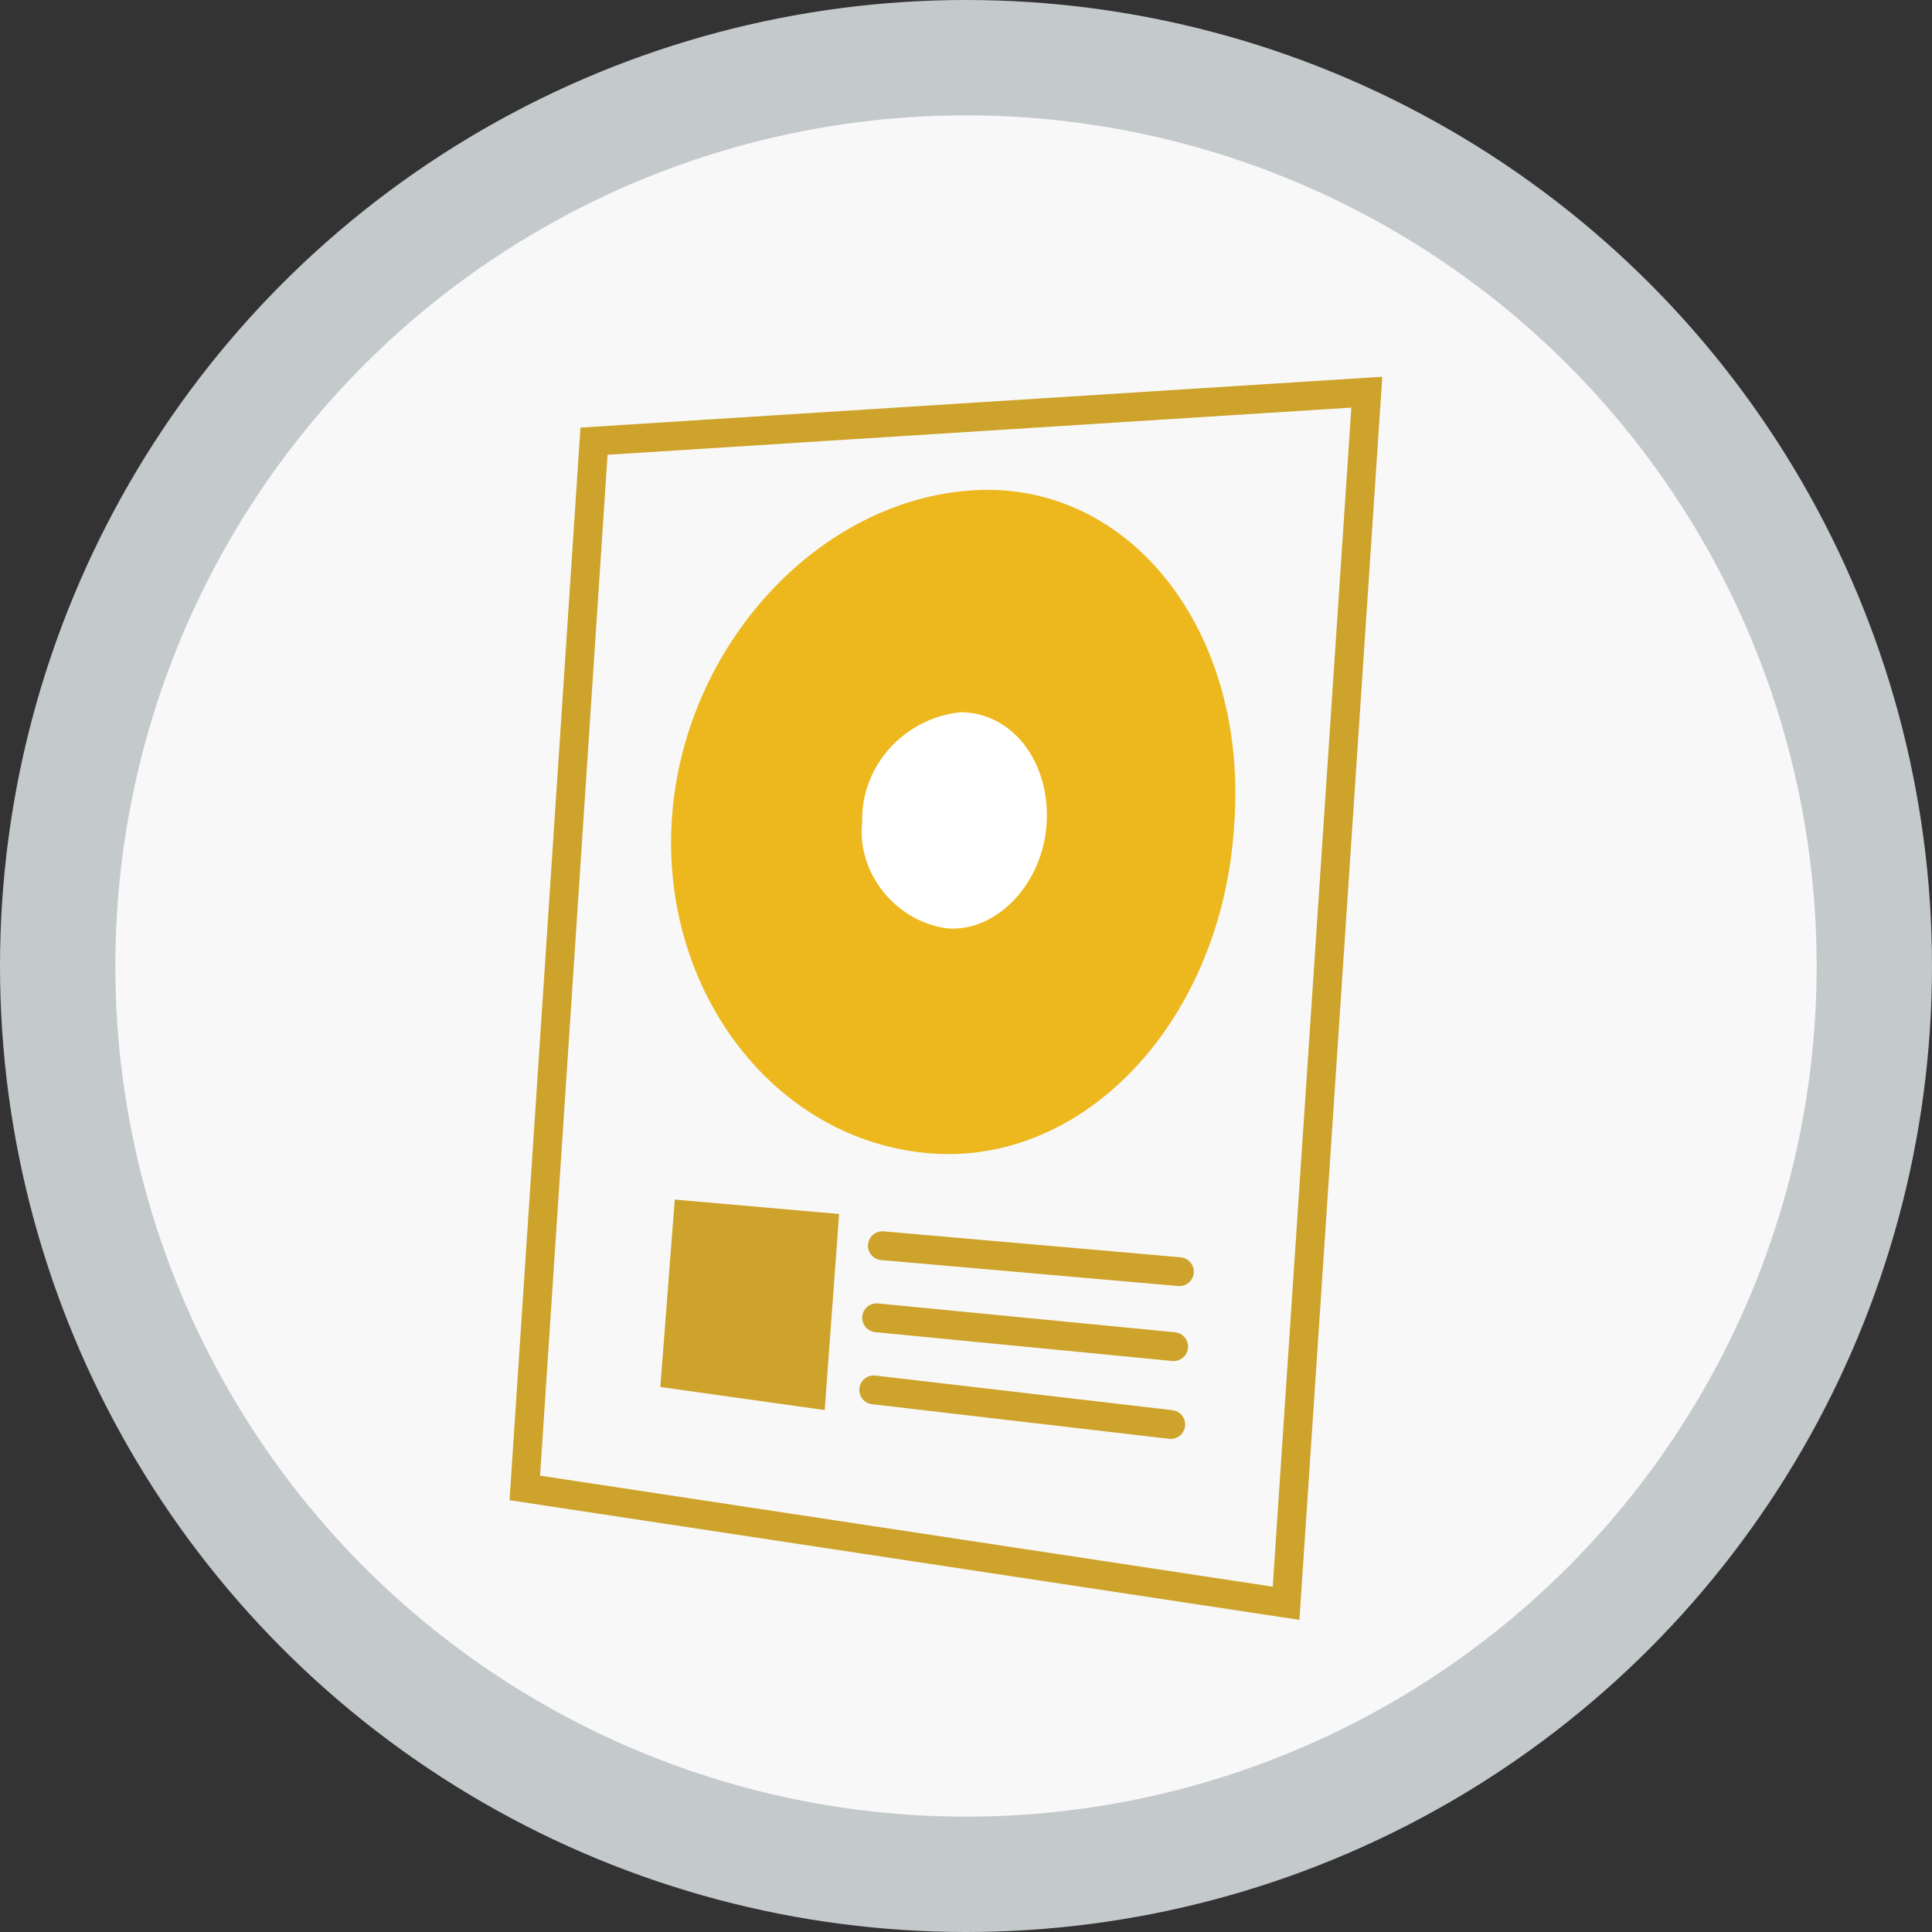 <?xml version="1.0" encoding="utf-8"?>
<!-- Generator: Adobe Illustrator 19.2.1, SVG Export Plug-In . SVG Version: 6.00 Build 0)  -->
<svg version="1.1" id="Layer_1" xmlns="http://www.w3.org/2000/svg" xmlns:xlink="http://www.w3.org/1999/xlink" x="0px" y="0px"
	 viewBox="0 0 67 67" style="enable-background:new 0 0 67 67;" xml:space="preserve">
<rect x="0" y="0" width="67" height="67" fill="#333333" stroke="none"/>
<style type="text/css">
	.st0{fill:#F8F8F8;}
	.st1{fill:none;stroke:#C4C9CB;stroke-width:4;stroke-miterlimit:10;}
	.st2{fill:none;stroke:#CEA32B;stroke-miterlimit:10;}
	.st3{fill:#EDB71E;}
	.st4{fill:#FFFFFF;}
	.st5{fill:#CEA32B;}
	.st6{fill:none;stroke:#CEA32B;stroke-linecap:round;stroke-miterlimit:10;}
</style>
<title>goldrec</title>
<circle class="st0" cx="33.5" cy="33.5" r="31.5"/>
<circle class="st1" cx="33.5" cy="33.5" r="31.5"/>
<polygon class="st2" points="44.6,55.6 18.2,51.6 20.6,15.3 47.4,13.6 "/>
<path class="st3" d="M42.8,28.6c-0.4,6.7-5.1,11.8-10.5,11.4s-9.4-5.6-9-11.6S28.4,17.3,33.8,17S43.3,21.9,42.8,28.6z"/>
<path class="st4" d="M36.3,28.5c-0.1,2.1-1.7,3.8-3.4,3.7c-1.8-0.2-3.2-1.9-3-3.7c0,0,0-0.1,0-0.1c0-1.9,1.5-3.5,3.4-3.7
	C35.1,24.7,36.4,26.4,36.3,28.5z"/>
<polygon class="st5" points="28.6,48.9 22.9,48.1 23.4,41.6 29.1,42.1 "/>
<line class="st6" x1="30.6" y1="43.2" x2="40.9" y2="44.1"/>
<line class="st6" x1="30.4" y1="45.7" x2="40.7" y2="46.7"/>
<line class="st6" x1="30.3" y1="48.2" x2="40.6" y2="49.4"/>
</svg>
